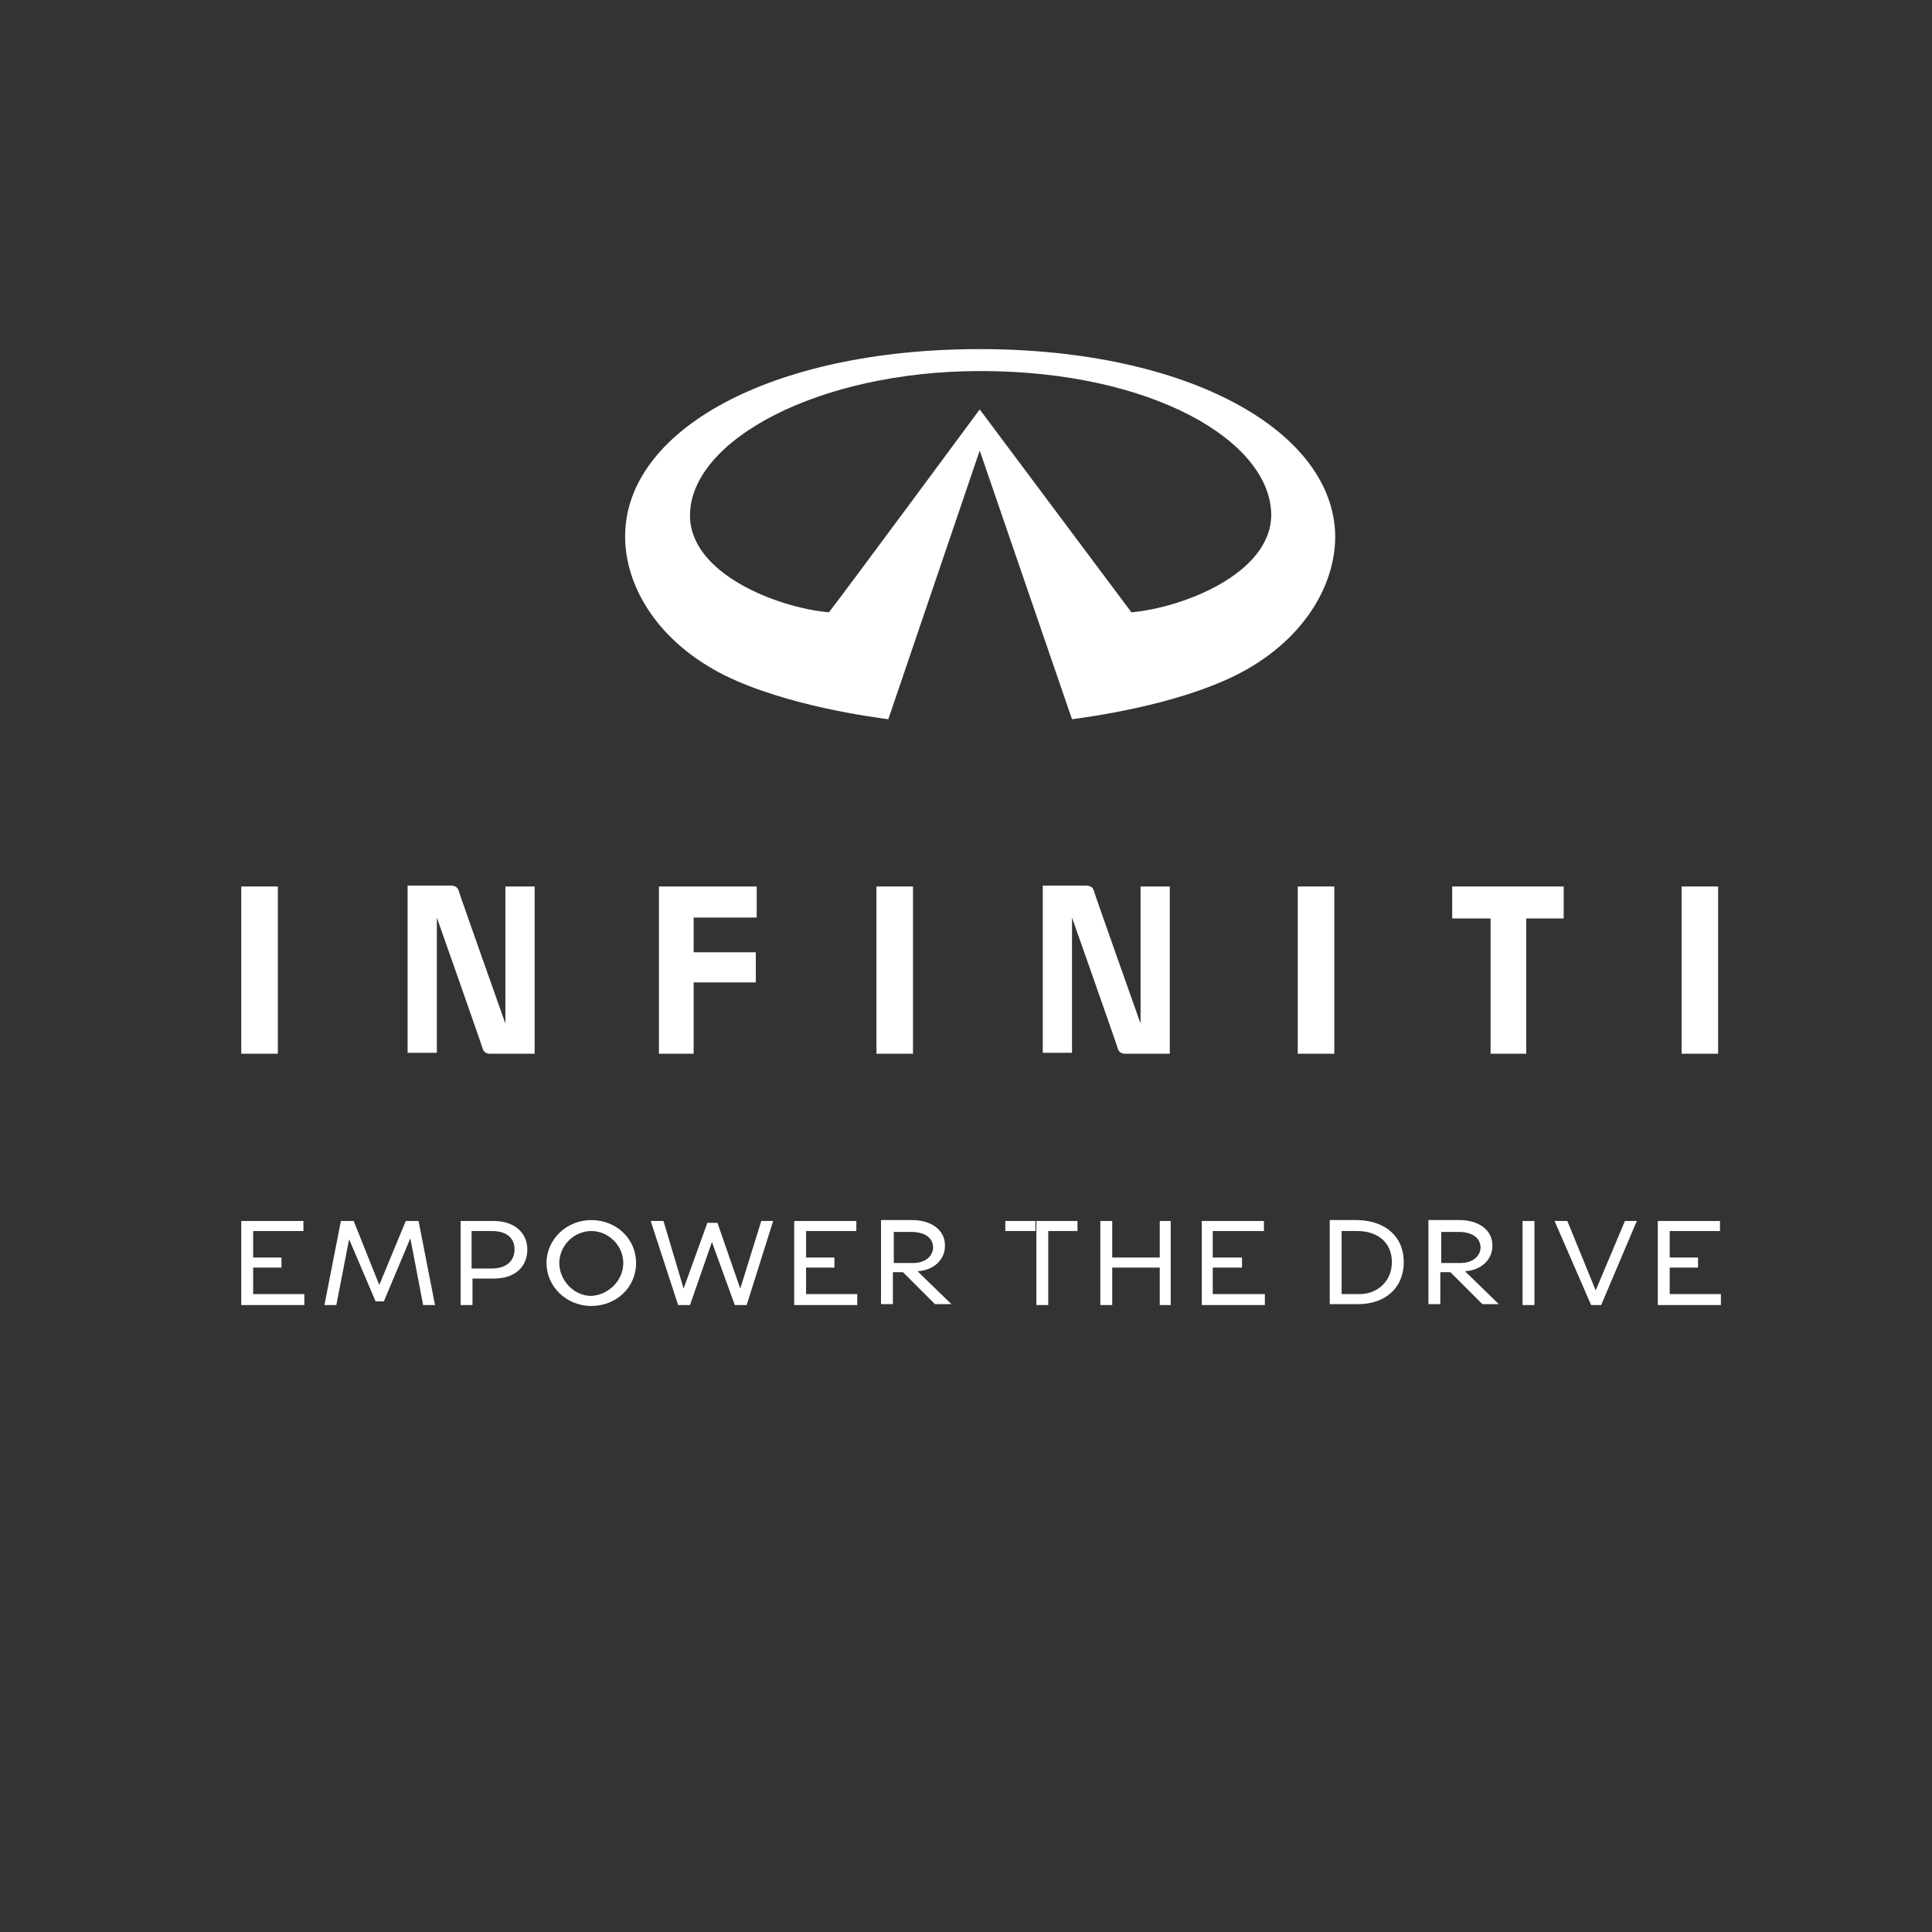<?xml version="1.0" encoding="utf-8"?>
<!-- Generator: Adobe Illustrator 22.1.0, SVG Export Plug-In . SVG Version: 6.00 Build 0)  -->
<svg version="1.1" id="Layer_1" xmlns="http://www.w3.org/2000/svg" xmlns:xlink="http://www.w3.org/1999/xlink" x="0px" y="0px"
	 viewBox="0 0 211.4 211.4" style="enable-background:new 0 0 211.4 211.4;" xml:space="preserve">
<rect x="0" y="0" width="211.4" height="211.4" fill="#333333" stroke="none"/>
<style type="text/css">
	.st0{fill:#FFFFFF;}
</style>
<g>
	<path class="st0" d="M55.3,97v15c0,0-5-14.1-5.1-14.5c-0.1-0.4-0.4-0.6-0.9-0.6h-4.7v18.3h3.2v-14.8c0,0,4.9,13.9,5,14.3
		c0.1,0.4,0.4,0.6,0.8,0.6h4.9V97H55.3z"/>
	<path class="st0" d="M72.1,97v18.3h3.8c0,0,0-7.4,0-7.8h6.8v-3.3l-6.8,0v-3.8h6.9V97H72.1z"/>
	<polygon class="st0" points="158.9,97 158.9,100.5 163.1,100.5 163.1,115.3 167,115.3 167,100.5 171.1,100.5 171.1,97 	"/>
	<rect x="95.9" y="97" class="st0" width="4" height="18.3"/>
	<rect x="142" y="97" class="st0" width="4" height="18.3"/>
	<rect x="184" y="97" class="st0" width="4" height="18.3"/>
	<rect x="26.4" y="97" class="st0" width="4" height="18.3"/>
	<path class="st0" d="M128,97h-3.2v15c0,0-5-14.1-5.1-14.5c-0.1-0.4-0.4-0.6-0.9-0.6h-4.7v18.3h3.2v-14.8c0,0,4.9,13.9,5,14.3
		c0.1,0.4,0.4,0.6,0.8,0.6h4.9V97z"/>
	<path class="st0" d="M107.2,38.2c-22.9,0-38.8,8.9-38.8,20.5c0,5.4,3.5,11.5,10.9,15.2c6.9,3.4,16.5,4.6,17.9,4.8l10-29.4
		l10.1,29.4c1.4-0.2,11-1.4,17.9-4.8c7.4-3.7,10.9-9.8,10.9-15.2C146,47.2,130.1,38.2,107.2,38.2 M123.8,67
		c-1.5-2-16.6-22.2-16.6-22.2S92.2,65.1,90.7,67c-5.6-0.5-15.2-4.2-15.2-10.6c0-8.2,14-15.8,31.8-15.8c18.6,0,31.8,7.6,31.8,15.8
		C139,62.8,129.4,66.5,123.8,67"/>
	<polygon class="st0" points="33.3,141.6 33.3,142.8 27.4,142.8 26.4,142.8 26.4,133.6 27.7,133.6 33.2,133.6 33.2,134.7 
		27.7,134.7 27.7,137.6 30.8,137.6 30.8,138.7 27.7,138.7 27.7,141.6 	"/>
	<polygon class="st0" points="37.3,133.6 38.7,133.6 41.5,140.6 44.4,133.6 45.8,133.6 47.6,142.8 46.3,142.8 44.9,135.5 42,142.4 
		41.1,142.4 38.2,135.6 36.8,142.8 35.5,142.8 	"/>
	<path class="st0" d="M57.7,136.7c0,1.8-1.2,3.2-3.7,3.2h-2.3v2.9h-1.3v-9.2h1.3H54C56.4,133.6,57.7,135,57.7,136.7 M56.3,136.7
		c0-1.1-0.7-2-2.5-2h-2.2v4.1h2.2C55.6,138.8,56.3,137.8,56.3,136.7"/>
	<path class="st0" d="M69.6,138.2c0,2.7-2.2,4.7-4.9,4.7c-2.7,0-4.9-2.1-4.9-4.7c0-2.6,2.2-4.7,4.9-4.7
		C67.4,133.5,69.6,135.5,69.6,138.2 M68.2,138.2c0-1.9-1.6-3.5-3.5-3.5c-1.9,0-3.5,1.6-3.5,3.5c0,1.9,1.6,3.6,3.5,3.6
		C66.6,141.7,68.2,140.1,68.2,138.2"/>
	<polygon class="st0" points="81,141 83.3,133.6 84.6,133.6 81.7,142.8 80.4,142.8 77.9,135.9 75.5,142.8 74.2,142.8 71.2,133.6 
		72.6,133.6 74.8,141 77.4,133.8 78.5,133.8 	"/>
	<polygon class="st0" points="93.8,141.6 93.8,142.8 87.9,142.8 86.9,142.8 86.9,133.6 88.2,133.6 93.7,133.6 93.7,134.7 
		88.2,134.7 88.2,137.6 91.3,137.6 91.3,138.7 88.2,138.7 88.2,141.6 	"/>
	<path class="st0" d="M98.8,139.2h-1.1v3.5h-1.3v-9.2h1.3h2.1c2,0,3.6,1,3.6,2.8c0,1.6-1.3,2.7-3,2.8l3.7,3.6h-1.8L98.8,139.2z
		 M97.8,138.2h2.1c1.5,0,2.2-0.9,2.2-1.7c0-0.9-0.7-1.7-2.4-1.7h-1.9V138.2z"/>
	<path class="st0" d="M110,133.6h3.3v1.1H110V133.6z M113.4,133.6h1.3v9.2h-1.3V133.6z M114.6,133.6h3.3v1.1h-3.3V133.6z"/>
	<polygon class="st0" points="128.1,133.6 128.1,142.8 126.9,142.8 126.9,138.7 121.7,138.7 121.7,142.8 120.4,142.8 120.4,133.6 
		121.7,133.6 121.7,137.6 126.9,137.6 126.9,133.6 	"/>
	<polygon class="st0" points="138.4,141.6 138.4,142.8 132.4,142.8 131.5,142.8 131.5,133.6 132.7,133.6 138.3,133.6 138.3,134.7 
		132.7,134.7 132.7,137.6 135.9,137.6 135.9,138.7 132.7,138.7 132.7,141.6 	"/>
	<path class="st0" d="M153.6,138.1c0,2.8-2,4.6-5,4.6h-1.8h-1.3v-9.2h1.3h1.8C151.6,133.6,153.6,135.3,153.6,138.1 M152.3,138.1
		c0-2.1-1.5-3.4-3.8-3.4h-1.7v6.9h1.7C150.7,141.7,152.3,140.2,152.3,138.1"/>
	<path class="st0" d="M158.7,139.2h-1.1v3.5h-1.3v-9.2h1.3h2.1c2,0,3.6,1,3.6,2.8c0,1.6-1.3,2.7-3,2.8l3.7,3.6h-1.8L158.7,139.2z
		 M157.7,138.2h2.1c1.5,0,2.2-0.9,2.2-1.7c0-0.9-0.7-1.7-2.4-1.7h-1.9V138.2z"/>
	<rect x="166.6" y="133.6" class="st0" width="1.3" height="9.2"/>
	<polygon class="st0" points="171.5,133.6 174.6,141.2 177.8,133.6 179.1,133.6 175.2,142.8 174.1,142.8 170.1,133.6 	"/>
	<polygon class="st0" points="188.3,141.6 188.3,142.8 182.4,142.8 181.4,142.8 181.4,133.6 182.7,133.6 188.2,133.6 188.2,134.7 
		182.7,134.7 182.7,137.6 185.8,137.6 185.8,138.7 182.7,138.7 182.7,141.6 	"/>
</g>
</svg>
